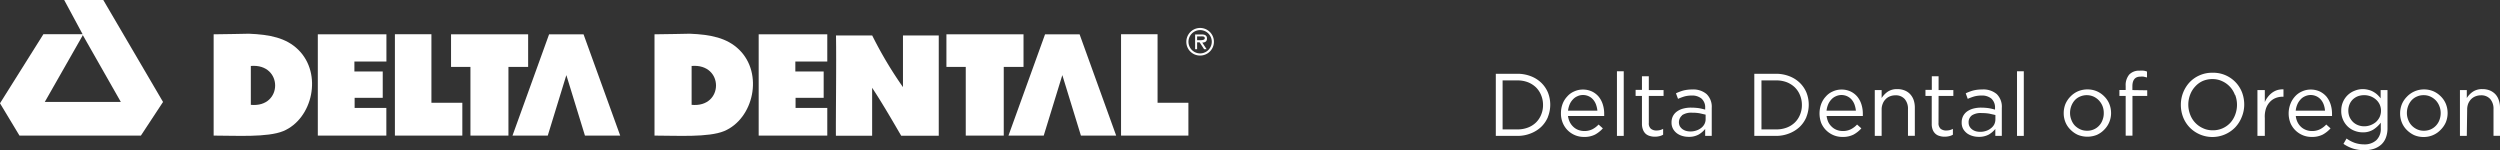 <svg xmlns="http://www.w3.org/2000/svg" viewBox="0 0 338.88 20.36"><rect x="0" y="0" width="338.88" height="20.36" fill="#333333" stroke="none"/><defs><style>.cls-1{fill:#fff;}</style></defs><title>Delta-Dental-OR</title><g id="Layer_2" data-name="Layer 2"><g id="Layer_1-2" data-name="Layer 1"><path class="cls-1" d="M40.42,6.73c-1.63-1.6-3.86-2.05-6.69-2.16,0,0-3.82.08-4.77.08V18.38c3.06,0,7.3.27,9.44-.61C42.37,16.11,43.77,10,40.42,6.73ZM34,14.21V8.94C38.41,8.57,38.38,14.64,34,14.21Z"/><path class="cls-1" d="M113.32,4.81h4.91a53.91,53.91,0,0,0,4.17,7v-7l4.85,0c0,3.41,0,8.33,0,13.59h-5.09c-.83-1.41-2.43-4.22-3.94-6.5,0,1.13,0,4.86,0,6.5h-4.91C113.28,16.57,113.39,8.22,113.32,4.81Z"/><path class="cls-1" d="M14,0,22.1,13.82l-3,4.56H2.64L0,14,5.88,4.64h5.06l.26,0L8.7,0ZM11.13,4.94,6.07,13.82H16.38L11.22,4.75Z"/><polygon class="cls-1" points="79.1 4.65 79.1 4.65 74.43 4.65 74.43 4.65 69.47 18.38 74.25 18.38 76.77 10.18 79.29 18.38 84.07 18.38 79.1 4.65"/><polygon class="cls-1" points="146.34 4.65 146.34 4.65 141.66 4.65 141.66 4.65 136.7 18.38 141.48 18.38 144 10.18 146.52 18.38 151.3 18.38 146.34 4.65"/><polygon class="cls-1" points="52.37 18.38 43.08 18.38 43.08 4.65 52.38 4.65 52.38 8.34 48.04 8.34 48.04 9.69 51.88 9.69 51.88 13.26 48.07 13.26 48.07 14.63 52.37 14.63 52.37 18.38"/><path class="cls-1" d="M100.19,6.73c-1.64-1.6-3.87-2.05-6.69-2.16,0,0-3.82.08-4.78.08V18.38c3.06,0,7.31.27,9.44-.61C102.13,16.11,103.54,10,100.19,6.73Zm-6.44,7.48V8.94C98.18,8.57,98.14,14.64,93.75,14.21Z"/><polygon class="cls-1" points="112.14 18.38 102.84 18.38 102.84 4.65 112.14 4.65 112.14 8.34 107.81 8.34 107.81 9.69 111.65 9.69 111.65 13.26 107.84 13.26 107.84 14.63 112.14 14.63 112.14 18.38"/><polygon class="cls-1" points="53.53 18.38 53.53 4.64 58.48 4.64 58.48 13.93 62.67 13.93 62.67 18.38 53.53 18.38"/><polygon class="cls-1" points="151.96 18.38 151.96 4.64 156.91 4.64 156.91 13.93 161.09 13.93 161.09 18.38 151.96 18.38"/><polygon class="cls-1" points="61.14 9.07 61.14 4.65 71.59 4.65 71.59 9.07 68.92 9.07 68.92 18.38 63.77 18.38 63.77 9.07 61.14 9.07"/><polygon class="cls-1" points="128.29 9.07 128.29 4.65 138.74 4.65 138.74 9.07 136.06 9.07 136.06 18.38 130.91 18.38 130.91 9.07 128.29 9.07"/><path class="cls-1" d="M160.81,5.67a1.87,1.87,0,1,1,1.87,1.86A1.85,1.85,0,0,1,160.81,5.67Zm3.45,0a1.58,1.58,0,1,0-1.58,1.57A1.59,1.59,0,0,0,164.26,5.67Zm-.7,1h-.34l-.61-.93h-.34v.93H162v-2h.89c.37,0,.72.1.72.54s-.28.55-.64.56Zm-.95-1.22c.25,0,.7,0,.7-.27s-.28-.25-.5-.25h-.54v.52Z"/><path class="cls-1" d="M209.82,15.87a4,4,0,0,1-.92,1.34,4.37,4.37,0,0,1-1.42.88,4.77,4.77,0,0,1-1.8.33h-2.92V10h2.92a5,5,0,0,1,1.8.32,4.2,4.2,0,0,1,1.42.88,4,4,0,0,1,.92,1.33,4.47,4.47,0,0,1,0,3.32Zm-.91-2.95a3.13,3.13,0,0,0-.69-1.06,3.37,3.37,0,0,0-1.1-.71,3.89,3.89,0,0,0-1.44-.25h-2v6.64h2a3.89,3.89,0,0,0,1.44-.25,3.19,3.19,0,0,0,1.1-.7,3.09,3.09,0,0,0,.69-1.05,3.32,3.32,0,0,0,.25-1.31A3.39,3.39,0,0,0,208.91,12.92Z"/><path class="cls-1" d="M212.79,16.55a2.21,2.21,0,0,0,.5.66,2,2,0,0,0,.67.41,2.29,2.29,0,0,0,.78.14,2.39,2.39,0,0,0,1.11-.24,3,3,0,0,0,.84-.64l.58.52a4,4,0,0,1-1.07.85,3.16,3.16,0,0,1-1.49.31,3.05,3.05,0,0,1-1.2-.23,3.13,3.13,0,0,1-1-.66,3.06,3.06,0,0,1-.67-1,3.34,3.34,0,0,1-.25-1.32,3.52,3.52,0,0,1,.22-1.26,3,3,0,0,1,.62-1,2.58,2.58,0,0,1,.94-.69,2.76,2.76,0,0,1,1.19-.26,2.85,2.85,0,0,1,1.23.26,2.74,2.74,0,0,1,.91.7,3.11,3.11,0,0,1,.56,1.05,4.13,4.13,0,0,1,.19,1.28v.13a.92.92,0,0,1,0,.16h-4.91A2.9,2.9,0,0,0,212.79,16.55ZM216.53,15a3.66,3.66,0,0,0-.18-.81,2.2,2.2,0,0,0-.38-.67,1.78,1.78,0,0,0-.59-.46,1.8,1.8,0,0,0-.82-.18,1.72,1.72,0,0,0-.75.17,1.76,1.76,0,0,0-.61.44,2.28,2.28,0,0,0-.43.66,3.21,3.21,0,0,0-.22.85Z"/><path class="cls-1" d="M219.18,18.42V9.66h.92v8.76Z"/><path class="cls-1" d="M223.5,16.66a.94.94,0,0,0,.29.8,1.18,1.18,0,0,0,.75.23,2.14,2.14,0,0,0,.45-.05,1.94,1.94,0,0,0,.45-.17v.79a1.87,1.87,0,0,1-.51.2,2.74,2.74,0,0,1-.6.07,2.28,2.28,0,0,1-.7-.1,1.38,1.38,0,0,1-.56-.3,1.42,1.42,0,0,1-.36-.55,2.12,2.12,0,0,1-.14-.8V13h-.86v-.82h.86V10.34h.93v1.87h2V13h-2Z"/><path class="cls-1" d="M228.34,13.07a7.2,7.2,0,0,0-.88.33l-.28-.75a6,6,0,0,1,1-.38,4.85,4.85,0,0,1,1.21-.14,2.76,2.76,0,0,1,1.95.63,2.4,2.4,0,0,1,.69,1.87v3.79h-.89v-.94a3.23,3.23,0,0,1-.87.75,2.7,2.7,0,0,1-1.37.32,3.06,3.06,0,0,1-.85-.12,2.32,2.32,0,0,1-.74-.36,1.93,1.93,0,0,1-.53-.61,1.75,1.75,0,0,1-.2-.85,1.86,1.86,0,0,1,.19-.87,1.75,1.75,0,0,1,.55-.63,2.51,2.51,0,0,1,.84-.39,4,4,0,0,1,1.07-.13,7.9,7.9,0,0,1,1.05.07,8.26,8.26,0,0,1,.86.2v-.22a1.59,1.59,0,0,0-.49-1.27,2,2,0,0,0-1.36-.42A3.86,3.86,0,0,0,228.34,13.07Zm-.3,2.55a1.22,1.22,0,0,0-.34,1.48,1.41,1.41,0,0,0,.34.39,1.67,1.67,0,0,0,.5.25,2.33,2.33,0,0,0,.59.08,2.37,2.37,0,0,0,.81-.13,2.08,2.08,0,0,0,.66-.35,1.57,1.57,0,0,0,.44-.52,1.42,1.42,0,0,0,.16-.68v-.6l-.79-.18a5.32,5.32,0,0,0-1-.08A2.25,2.25,0,0,0,228,15.62Z"/><path class="cls-1" d="M244.86,15.87a4,4,0,0,1-.92,1.34,4.37,4.37,0,0,1-1.42.88,4.77,4.77,0,0,1-1.8.33H237.8V10h2.92a5,5,0,0,1,1.8.32,4.2,4.2,0,0,1,1.42.88,4,4,0,0,1,.92,1.33,4.47,4.47,0,0,1,0,3.32ZM244,12.92a3.13,3.13,0,0,0-.69-1.06,3.37,3.37,0,0,0-1.1-.71,3.89,3.89,0,0,0-1.44-.25h-2v6.64h2a3.89,3.89,0,0,0,1.44-.25,3.19,3.19,0,0,0,1.1-.7,3.09,3.09,0,0,0,.69-1.05,3.32,3.32,0,0,0,.25-1.31A3.39,3.39,0,0,0,244,12.92Z"/><path class="cls-1" d="M247.83,16.55a2.21,2.21,0,0,0,.5.66,2,2,0,0,0,.67.41,2.29,2.29,0,0,0,.78.14,2.39,2.39,0,0,0,1.11-.24,3,3,0,0,0,.84-.64l.58.52a4,4,0,0,1-1.07.85,3.16,3.16,0,0,1-1.49.31,3.05,3.05,0,0,1-1.2-.23,3.13,3.13,0,0,1-1-.66,3.08,3.08,0,0,1-.68-1,3.73,3.73,0,0,1,0-2.58,3,3,0,0,1,.62-1,2.58,2.58,0,0,1,.94-.69,2.76,2.76,0,0,1,1.19-.26,2.85,2.85,0,0,1,1.23.26,2.74,2.74,0,0,1,.91.7,3.11,3.11,0,0,1,.56,1.05,4.13,4.13,0,0,1,.19,1.28v.13a.92.92,0,0,1,0,.16h-4.91A2.9,2.9,0,0,0,247.83,16.55ZM251.57,15a3.66,3.66,0,0,0-.18-.81,2.2,2.2,0,0,0-.38-.67,1.83,1.83,0,0,0-2.16-.47,1.76,1.76,0,0,0-.61.44,2.28,2.28,0,0,0-.43.66,3.21,3.21,0,0,0-.22.85Z"/><path class="cls-1" d="M255.06,18.42h-.93V12.21h.93v1.08a3,3,0,0,1,.81-.85,2.23,2.23,0,0,1,1.31-.36,2.59,2.59,0,0,1,1,.18,2.08,2.08,0,0,1,.75.51,2.3,2.3,0,0,1,.47.79,3.19,3.19,0,0,1,.16,1v3.85h-.93V14.79a2,2,0,0,0-.44-1.36,1.6,1.6,0,0,0-1.27-.51,2,2,0,0,0-.74.14,1.62,1.62,0,0,0-.59.4,1.72,1.72,0,0,0-.39.62,2,2,0,0,0-.14.79Z"/><path class="cls-1" d="M262.77,16.66a1,1,0,0,0,.29.8,1.21,1.21,0,0,0,.76.23,2.14,2.14,0,0,0,.45-.05,1.94,1.94,0,0,0,.45-.17v.79a1.87,1.87,0,0,1-.51.2,2.77,2.77,0,0,1-.61.07,2.17,2.17,0,0,1-.69-.1,1.32,1.32,0,0,1-.56-.3,1.44,1.44,0,0,1-.37-.55,2.13,2.13,0,0,1-.13-.8V13H261v-.82h.86V10.34h.92v1.87h2V13h-2Z"/><path class="cls-1" d="M267.62,13.07a7.34,7.34,0,0,0-.89.33l-.27-.75a5.92,5.92,0,0,1,1-.38,4.91,4.91,0,0,1,1.21-.14,2.8,2.8,0,0,1,2,.63,2.4,2.4,0,0,1,.68,1.87v3.79h-.88v-.94a3.23,3.23,0,0,1-.87.75,2.76,2.76,0,0,1-1.38.32,2.94,2.94,0,0,1-.84-.12,2.37,2.37,0,0,1-.75-.36,2.07,2.07,0,0,1-.53-.61,1.75,1.75,0,0,1-.19-.85,1.86,1.86,0,0,1,.19-.87,1.82,1.82,0,0,1,.54-.63,2.71,2.71,0,0,1,.84-.39,4.1,4.1,0,0,1,1.08-.13,7.62,7.62,0,0,1,1,.07,7.88,7.88,0,0,1,.87.2v-.22a1.63,1.63,0,0,0-.49-1.27,2,2,0,0,0-1.36-.42A3.86,3.86,0,0,0,267.62,13.07Zm-.3,2.55a1.14,1.14,0,0,0-.47,1,1.12,1.12,0,0,0,.13.53,1.26,1.26,0,0,0,.34.39,1.56,1.56,0,0,0,.5.25,2.21,2.21,0,0,0,.59.08,2.41,2.41,0,0,0,.81-.13,1.93,1.93,0,0,0,.65-.35,1.6,1.6,0,0,0,.45-.52,1.55,1.55,0,0,0,.16-.68v-.6l-.8-.18a5.28,5.28,0,0,0-1-.08A2.23,2.23,0,0,0,267.32,15.62Z"/><path class="cls-1" d="M273.41,18.42V9.66h.92v8.76Z"/><path class="cls-1" d="M285.91,16.57a3.11,3.11,0,0,1-.67,1,3.2,3.2,0,0,1-1,.71,3.45,3.45,0,0,1-2.58,0,3.32,3.32,0,0,1-1-.7,3,3,0,0,1-.68-1,3.22,3.22,0,0,1-.24-1.24,3.36,3.36,0,0,1,.24-1.26,3.29,3.29,0,0,1,.68-1,3.19,3.19,0,0,1,1-.7,3.28,3.28,0,0,1,1.3-.26,3.2,3.2,0,0,1,1.29.26,3.24,3.24,0,0,1,1,.7,3.07,3.07,0,0,1,.67,1,3.31,3.31,0,0,1,.24,1.25A3.18,3.18,0,0,1,285.91,16.57ZM285,14.38a2.47,2.47,0,0,0-.49-.77,2.37,2.37,0,0,0-.73-.52,2.3,2.3,0,0,0-1.83,0,2,2,0,0,0-.72.51,2.46,2.46,0,0,0-.46.77,2.62,2.62,0,0,0-.17.94,2.46,2.46,0,0,0,.18.94,2.31,2.31,0,0,0,.47.77,2.52,2.52,0,0,0,.73.51,2.15,2.15,0,0,0,.91.19A2.17,2.17,0,0,0,285,16.27a2.45,2.45,0,0,0,.17-.94A2.5,2.5,0,0,0,285,14.38Z"/><path class="cls-1" d="M291.06,12.24V13h-2v5.39h-.92V13h-.85v-.8h.85v-.54a2.23,2.23,0,0,1,.48-1.55,1.82,1.82,0,0,1,1.39-.53,3.13,3.13,0,0,1,.56,0,2,2,0,0,1,.46.12v.8l-.46-.11a2,2,0,0,0-.44,0q-1.08,0-1.08,1.32v.5Z"/><path class="cls-1" d="M303.87,15.87a4.37,4.37,0,0,1-.87,1.38,4.31,4.31,0,0,1-6.21,0,4.26,4.26,0,0,1-.87-1.38,4.57,4.57,0,0,1-.3-1.66,4.47,4.47,0,0,1,1.18-3.05,4.11,4.11,0,0,1,1.36-.95,4.18,4.18,0,0,1,1.75-.35,4.17,4.17,0,0,1,4,2.66,4.66,4.66,0,0,1,.3,1.67A4.41,4.41,0,0,1,303.87,15.87Zm-.92-3A3.26,3.26,0,0,0,301.21,11a3,3,0,0,0-1.32-.28,3.26,3.26,0,0,0-1.33.27,3.09,3.09,0,0,0-1,.74,3.34,3.34,0,0,0-.68,1.1,3.77,3.77,0,0,0,0,2.7,3.26,3.26,0,0,0,1.74,1.85,3,3,0,0,0,1.32.28,3.17,3.17,0,0,0,2.37-1,3.32,3.32,0,0,0,.67-1.1,3.77,3.77,0,0,0,0-2.7Z"/><path class="cls-1" d="M307,18.42H306V12.21H307v1.63a3,3,0,0,1,.42-.71,2.75,2.75,0,0,1,.57-.56,2.38,2.38,0,0,1,.71-.36,2.78,2.78,0,0,1,.83-.1v1h-.07a2.56,2.56,0,0,0-1,.18,2.11,2.11,0,0,0-.78.54,2.5,2.5,0,0,0-.53.9A3.53,3.53,0,0,0,307,16Z"/><path class="cls-1" d="M311.43,16.55a2.19,2.19,0,0,0,.49.66,2.06,2.06,0,0,0,.68.41,2.21,2.21,0,0,0,.78.14,2.39,2.39,0,0,0,1.11-.24,3.18,3.18,0,0,0,.84-.64l.58.52a4,4,0,0,1-1.07.85,3.16,3.16,0,0,1-1.49.31,3.05,3.05,0,0,1-1.2-.23,3.13,3.13,0,0,1-1-.66,3.08,3.08,0,0,1-.68-1,3.59,3.59,0,0,1,0-2.58,3.2,3.2,0,0,1,.61-1,2.7,2.7,0,0,1,.95-.69,2.76,2.76,0,0,1,1.19-.26,2.88,2.88,0,0,1,1.23.26,2.84,2.84,0,0,1,.91.7,3.3,3.3,0,0,1,.56,1.05,4.13,4.13,0,0,1,.19,1.28v.13a.92.92,0,0,1,0,.16h-4.91A2.43,2.43,0,0,0,311.43,16.55ZM315.16,15a3.16,3.16,0,0,0-.17-.81,2.2,2.2,0,0,0-.38-.67,1.83,1.83,0,0,0-2.16-.47,1.68,1.68,0,0,0-.61.44,2.28,2.28,0,0,0-.43.66,2.87,2.87,0,0,0-.22.85Z"/><path class="cls-1" d="M323.41,18.66a2.4,2.4,0,0,1-.63.94,2.81,2.81,0,0,1-1,.57,4.08,4.08,0,0,1-1.3.19,5.21,5.21,0,0,1-1.49-.21,5,5,0,0,1-1.33-.65l.42-.72a4.53,4.53,0,0,0,1.13.59,4,4,0,0,0,1.26.2,2.35,2.35,0,0,0,1.64-.56,2.11,2.11,0,0,0,.61-1.65v-.73a4,4,0,0,1-1,.93,2.62,2.62,0,0,1-1.44.38,3.1,3.1,0,0,1-1.09-.2,2.78,2.78,0,0,1-.93-.57,2.89,2.89,0,0,1-.65-.92,2.85,2.85,0,0,1-.25-1.23,2.91,2.91,0,0,1,.25-1.23,2.79,2.79,0,0,1,.65-.92,2.85,2.85,0,0,1,.94-.58,2.88,2.88,0,0,1,1.08-.21,2.92,2.92,0,0,1,.8.11,2.41,2.41,0,0,1,.66.27,2.9,2.9,0,0,1,.53.39,3.89,3.89,0,0,1,.43.48V12.21h.93v5.13A3.58,3.58,0,0,1,323.41,18.66Zm-.85-4.52a2.09,2.09,0,0,0-.51-.66,2.34,2.34,0,0,0-.73-.43,2.45,2.45,0,0,0-.85-.15,2.55,2.55,0,0,0-.84.14,2.16,2.16,0,0,0-.68.42,2,2,0,0,0-.46.67,2.31,2.31,0,0,0,0,1.74,2.31,2.31,0,0,0,.47.67,2.06,2.06,0,0,0,.69.43,2.25,2.25,0,0,0,.82.15,2.45,2.45,0,0,0,.85-.15,2.53,2.53,0,0,0,.73-.42,2.25,2.25,0,0,0,.51-.67,2.09,2.09,0,0,0,0-1.74Z"/><path class="cls-1" d="M331.54,16.57a3.3,3.3,0,0,1-.68,1,3.14,3.14,0,0,1-2.33,1,3.18,3.18,0,0,1-1.28-.25,3.49,3.49,0,0,1-1-.7,3,3,0,0,1-.67-1,3.22,3.22,0,0,1-.24-1.24,3.36,3.36,0,0,1,.24-1.26,3.26,3.26,0,0,1,.67-1,3.19,3.19,0,0,1,2.33-1,3.27,3.27,0,0,1,1.29.26,3.31,3.31,0,0,1,1,.7,3.07,3.07,0,0,1,.67,1,3.31,3.31,0,0,1,.24,1.25A3.36,3.36,0,0,1,331.54,16.57Zm-.88-2.19a2.44,2.44,0,0,0-.48-.77,2.42,2.42,0,0,0-.74-.52,2.12,2.12,0,0,0-.91-.19,2.17,2.17,0,0,0-.92.19,2.05,2.05,0,0,0-.72.51,2.46,2.46,0,0,0-.46.77,2.62,2.62,0,0,0-.17.94,2.46,2.46,0,0,0,.18.94,2.18,2.18,0,0,0,.48.77,2.35,2.35,0,0,0,.72.51,2.17,2.17,0,0,0,.92.19,2.32,2.32,0,0,0,.92-.18,2.23,2.23,0,0,0,1.19-1.27,2.66,2.66,0,0,0,.17-.94A2.51,2.51,0,0,0,330.66,14.38Z"/><path class="cls-1" d="M334.38,18.42h-.93V12.21h.93v1.08a2.85,2.85,0,0,1,.81-.85,2.21,2.21,0,0,1,1.31-.36,2.59,2.59,0,0,1,1,.18,2.17,2.17,0,0,1,.75.51,2.14,2.14,0,0,1,.46.79,2.93,2.93,0,0,1,.17,1v3.85H338V14.79a2,2,0,0,0-.44-1.36,1.6,1.6,0,0,0-1.27-.51,2,2,0,0,0-.74.14,1.75,1.75,0,0,0-.6.4,2,2,0,0,0-.39.62,2.22,2.22,0,0,0-.13.79Z"/></g></g></svg>